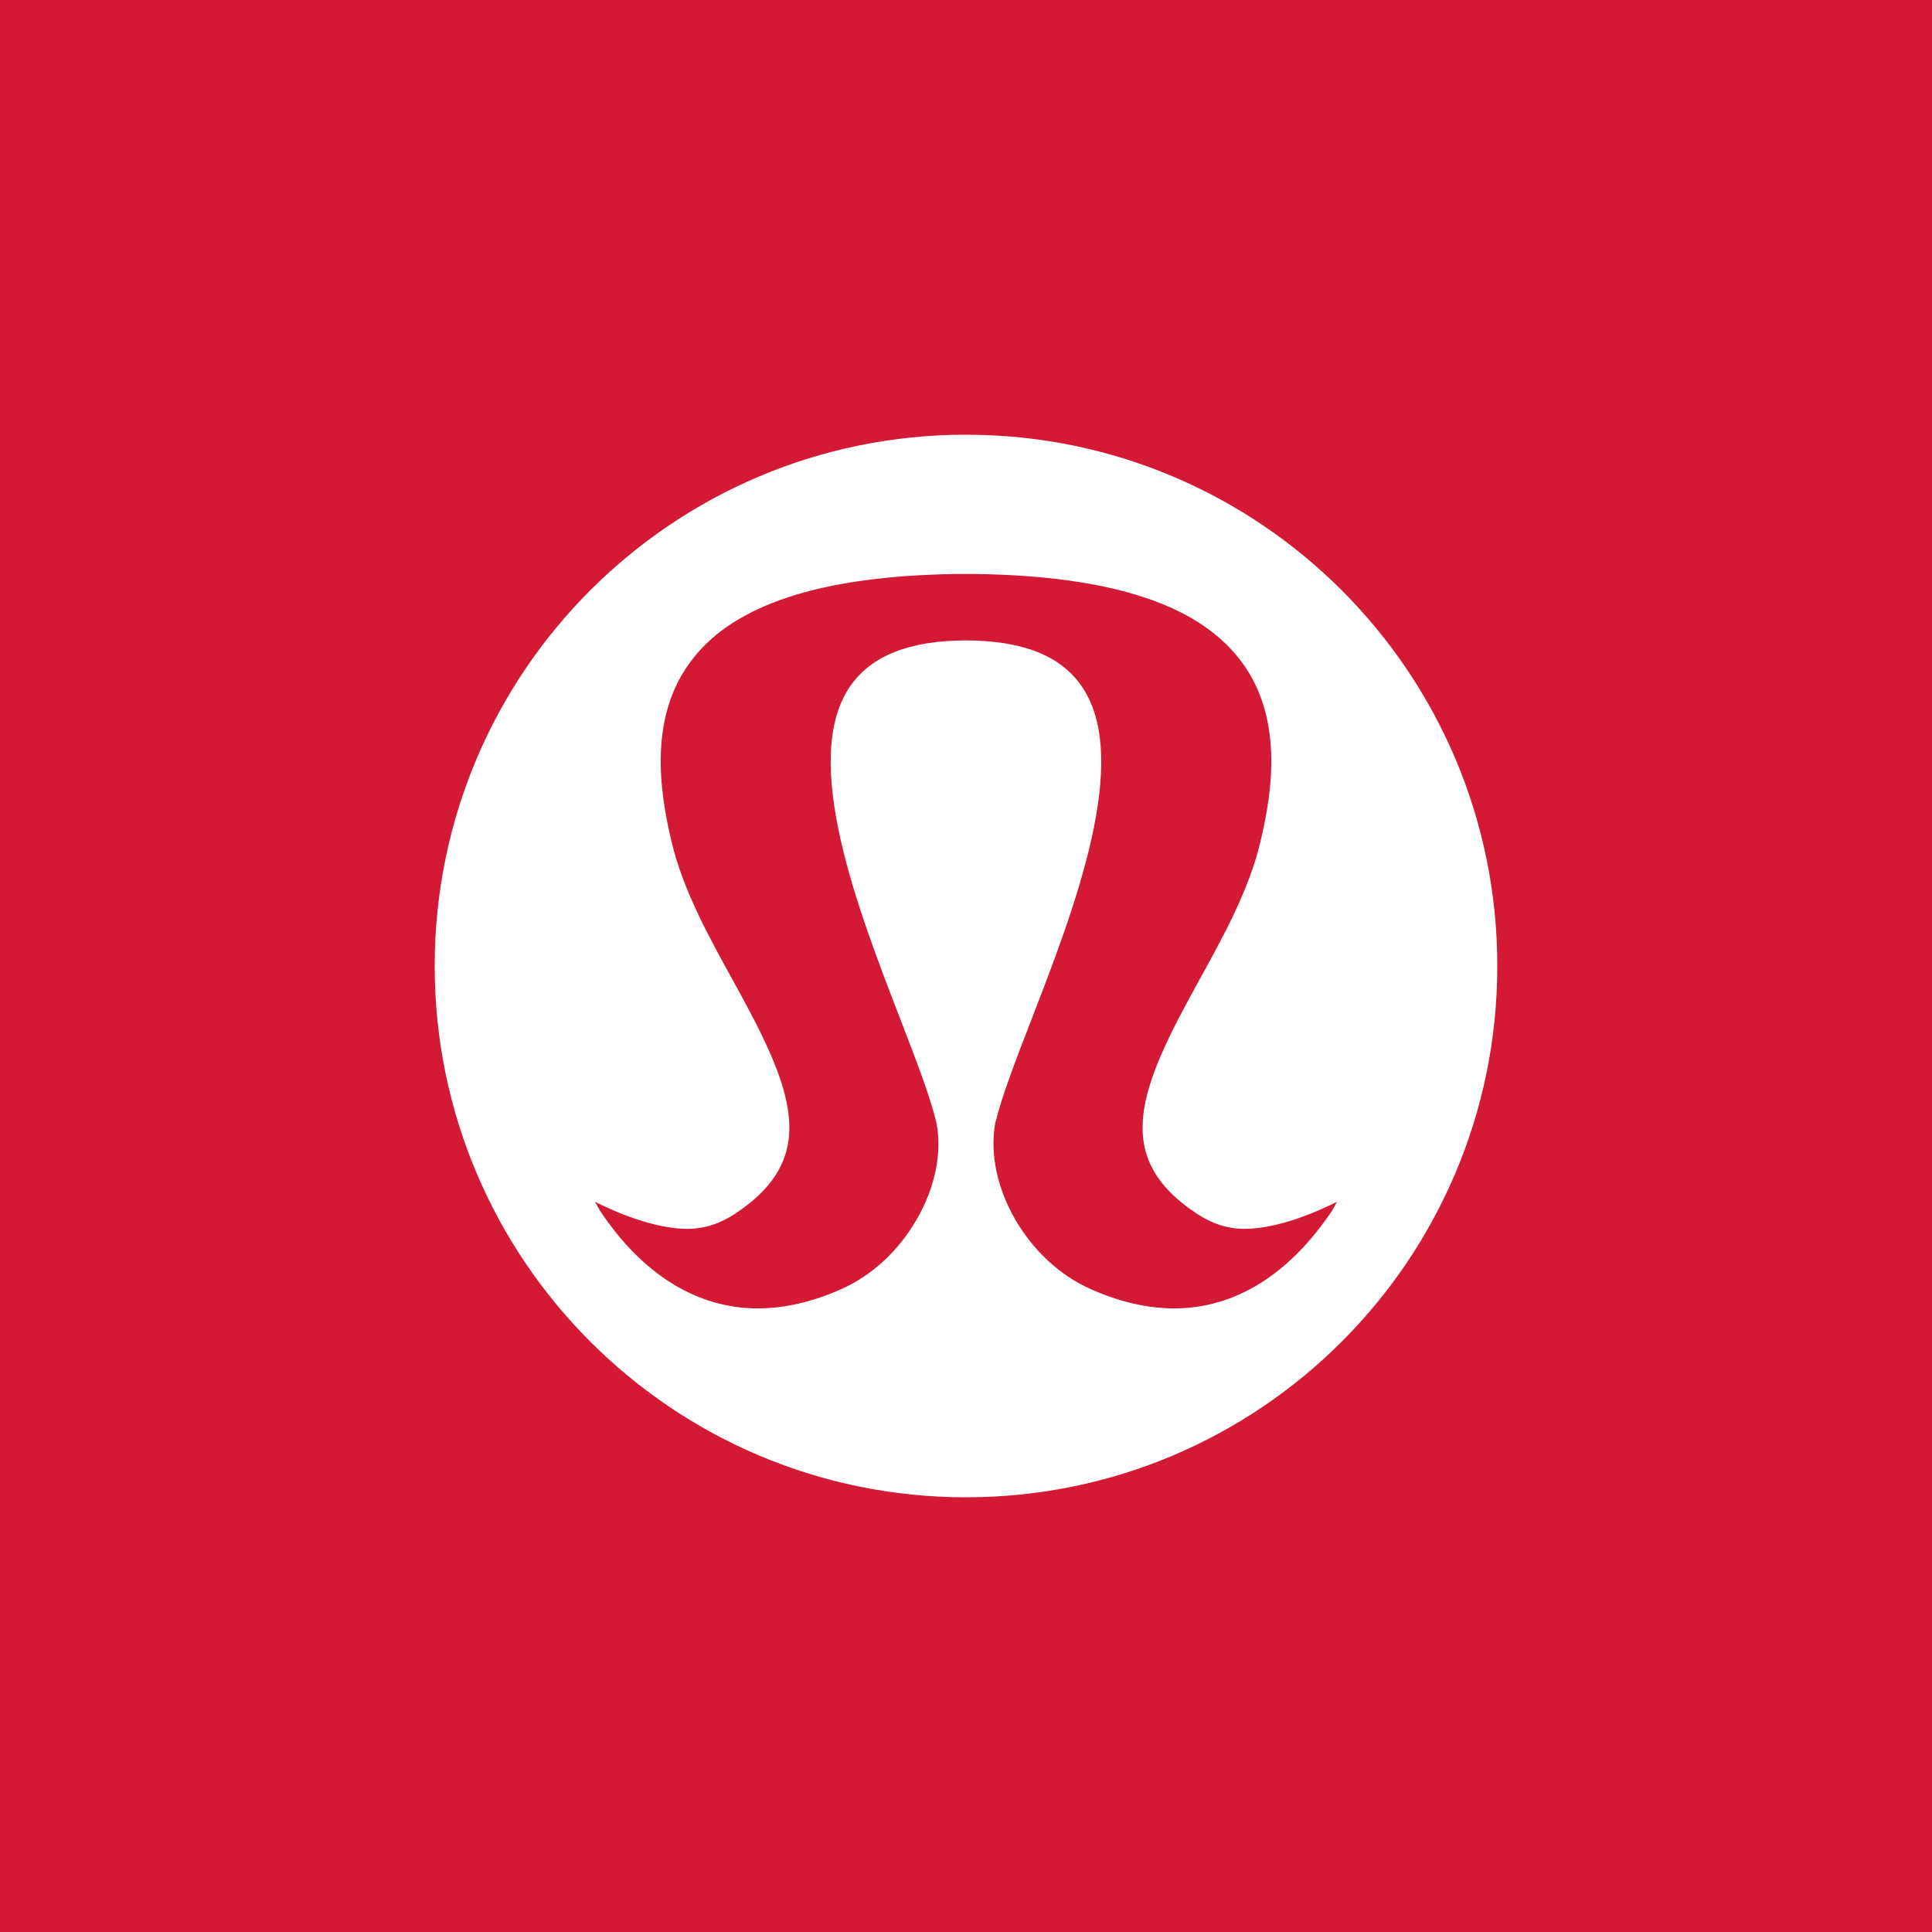 <svg width="40" height="40" viewBox="0 0 40 40" fill="none" xmlns="http://www.w3.org/2000/svg">
<rect width="40" height="40" fill="#D41935"/>
<path d="M30.046 19.921C30.046 25.505 25.514 30.036 19.931 30.036C14.344 30.036 9.812 25.505 9.812 19.921C9.812 14.334 14.344 9.803 19.931 9.803C25.514 9.803 30.046 14.334 30.046 19.921Z" fill="#D41935"/>
<path d="M27.582 25.061C26.697 26.385 25.569 27.089 24.31 27.089C23.759 27.089 23.178 26.955 22.583 26.69C21.952 26.411 21.397 25.899 21.02 25.25C20.646 24.6 20.497 23.9 20.602 23.269C20.733 22.717 21.023 21.966 21.36 21.096C22.235 18.832 23.436 15.73 22.398 14.213C21.963 13.575 21.175 13.263 20 13.259C18.821 13.263 18.037 13.575 17.598 14.213C16.564 15.73 17.762 18.832 18.64 21.099C18.973 21.966 19.267 22.717 19.394 23.276C19.503 23.9 19.354 24.6 18.977 25.25C18.603 25.899 18.048 26.411 17.417 26.69C16.822 26.955 16.238 27.089 15.69 27.089C14.431 27.089 13.299 26.385 12.421 25.065L12.32 24.883C12.74 25.094 13.542 25.442 14.235 25.442C14.58 25.442 14.906 25.337 15.229 25.123C17.007 23.94 16.401 22.518 15.186 20.319C14.671 19.387 14.141 18.425 13.905 17.431C13.651 16.365 13.419 14.808 14.348 13.633C14.779 13.078 15.443 12.653 16.314 12.367C17.217 12.066 18.382 11.906 19.775 11.884H20.225C21.618 11.906 22.783 12.066 23.686 12.367C24.557 12.653 25.217 13.078 25.652 13.633C26.581 14.808 26.349 16.365 26.095 17.431C25.859 18.425 25.329 19.387 24.814 20.319C23.599 22.518 22.989 23.94 24.771 25.123C25.094 25.337 25.416 25.442 25.765 25.442C26.458 25.442 27.256 25.094 27.68 24.883L27.582 25.061ZM20 9C13.923 9 9 13.923 9 20C9 26.073 13.923 31 20 31C26.077 31 31 26.073 31 20C31 13.923 26.077 9 20 9Z" fill="white"/>
</svg>
